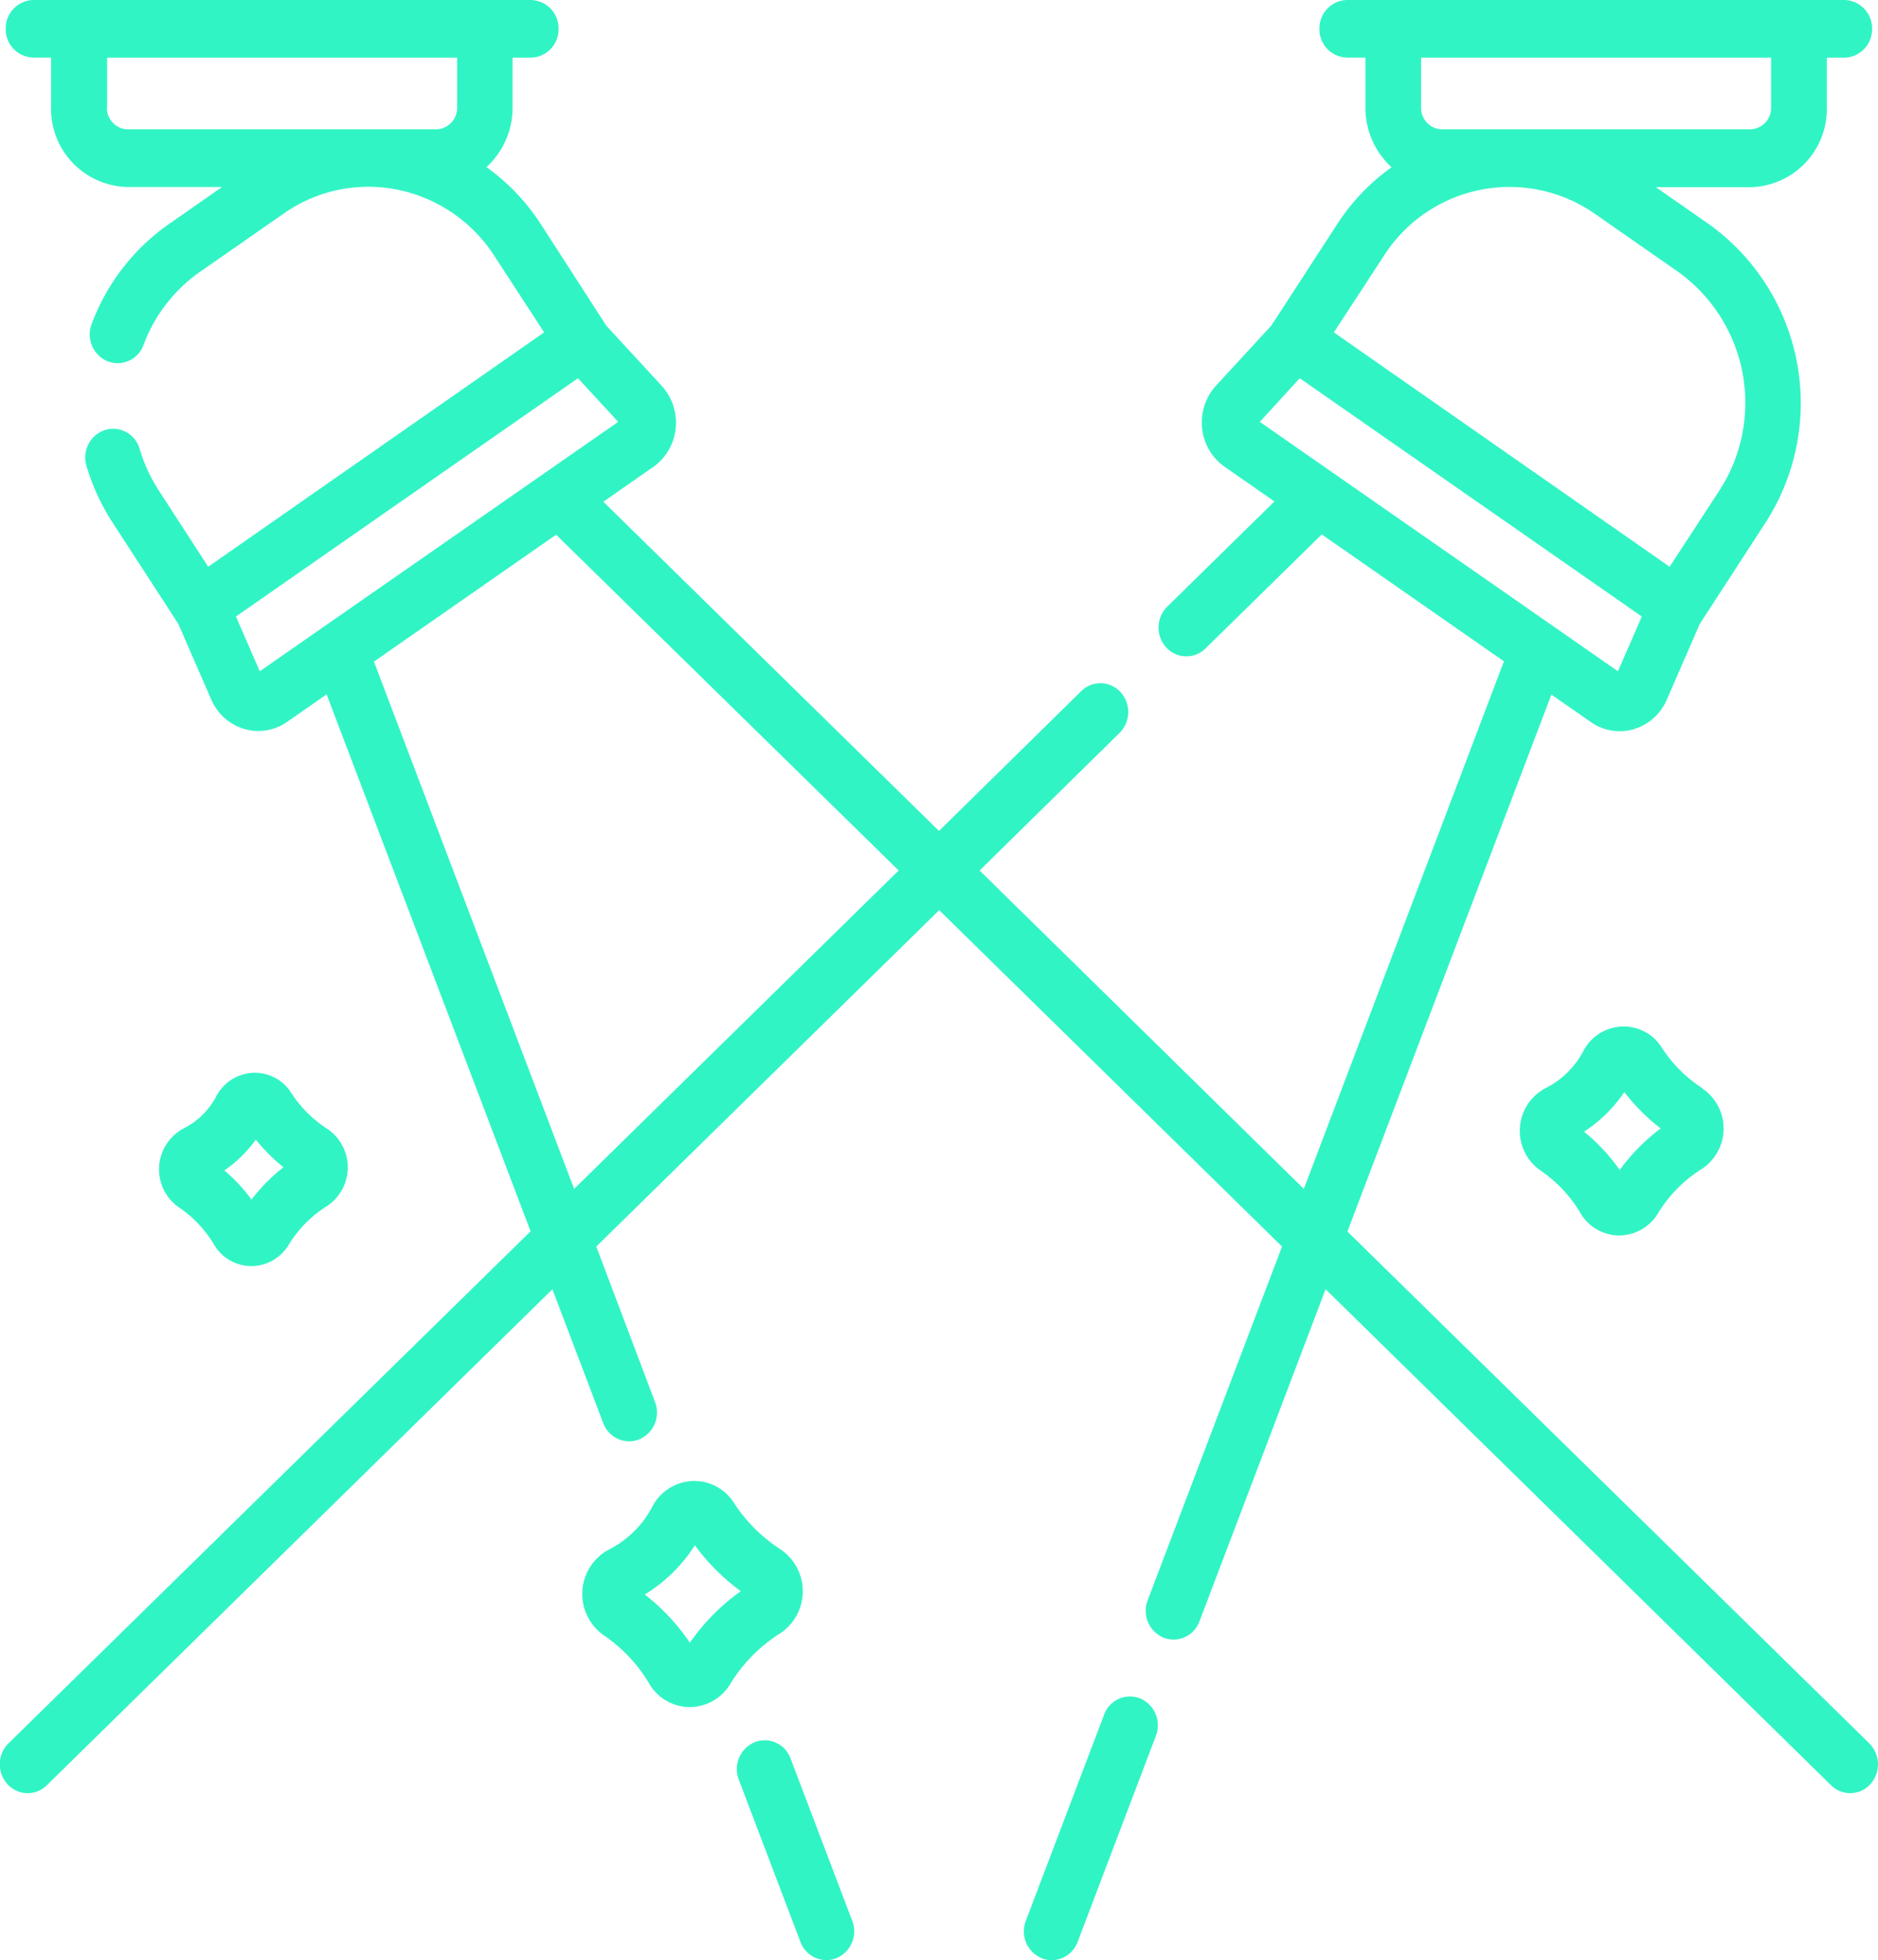 <?xml version="1.0" encoding="UTF-8"?> <svg xmlns="http://www.w3.org/2000/svg" id="spotlight" width="44.091" height="46" viewBox="0 0 44.091 46"><path id="Path_24" data-name="Path 24" d="M280.662,441.515a.646.646,0,0,0-.847.382l-1.837,4.836a.684.684,0,0,0,.369.877.634.634,0,0,0,.239.047.654.654,0,0,0,.608-.429l1.838-4.836A.684.684,0,0,0,280.662,441.515Z" transform="translate(-253.894 -401.657)" fill="#31f4c5"></path><path id="Path_25" data-name="Path 25" d="M45.788,40.912,33.535,28.9l4.789-12.6.927.645h0a1.174,1.174,0,0,0,1.009.166,1.223,1.223,0,0,0,.773-.691l.773-1.775,1.542-2.375a5.169,5.169,0,0,0-1.326-7.01l-1.245-.867h2.213a1.834,1.834,0,0,0,1.8-1.863V1.353H45.2a.665.665,0,0,0,.653-.676A.665.665,0,0,0,45.2,0H33.531a.665.665,0,0,0-.653.676.665.665,0,0,0,.653.676h.427V2.525a1.884,1.884,0,0,0,.614,1.4,4.939,4.939,0,0,0-1.28,1.34L31.751,7.638l-1.3,1.411a1.281,1.281,0,0,0-.327,1,1.26,1.26,0,0,0,.529.905l1.169.814-2.517,2.468a.693.693,0,0,0-.025.956.638.638,0,0,0,.923.026l2.73-2.677,4.277,2.978L32.512,27.9,24.9,20.428,28.185,17.2a.693.693,0,0,0,.025-.956.638.638,0,0,0-.923-.026L23.946,19.5l-7.88-7.726,1.169-.814a1.261,1.261,0,0,0,.529-.905,1.281,1.281,0,0,0-.327-1l-1.3-1.411L14.6,5.263a4.965,4.965,0,0,0-1.278-1.342,1.882,1.882,0,0,0,.613-1.4V1.353h.427a.665.665,0,0,0,.653-.676A.665.665,0,0,0,14.361,0H2.688a.665.665,0,0,0-.653.676.665.665,0,0,0,.653.676H3.1V2.525A1.833,1.833,0,0,0,4.9,4.388H7.116l-1.245.867A4.994,4.994,0,0,0,4.054,7.6a.684.684,0,0,0,.369.877.646.646,0,0,0,.847-.382A3.654,3.654,0,0,1,6.6,6.377L8.56,5.013a3.45,3.45,0,0,1,2.679-.56,3.544,3.544,0,0,1,2.277,1.566L14.676,7.8,6.789,13.3,5.629,11.51a3.76,3.76,0,0,1-.449-.973.649.649,0,0,0-.817-.446.681.681,0,0,0-.431.846,5.133,5.133,0,0,0,.613,1.328l1.542,2.375.773,1.775a1.224,1.224,0,0,0,.773.691,1.174,1.174,0,0,0,1.009-.166l.927-.645,4.789,12.6L2.1,40.912a.693.693,0,0,0-.025.956A.637.637,0,0,0,3,41.895l11.87-11.639,1.193,3.139a.654.654,0,0,0,.608.429.631.631,0,0,0,.239-.047.684.684,0,0,0,.369-.877L15.9,29.253l8.051-7.894L32,29.253l-3.154,8.3a.684.684,0,0,0,.369.877.631.631,0,0,0,.239.047.654.654,0,0,0,.608-.429l2.961-7.794L44.89,41.895a.637.637,0,0,0,.923-.026.693.693,0,0,0-.025-.956ZM43.482,1.353V2.525a.5.5,0,0,1-.492.51H35.757a.5.5,0,0,1-.492-.51V1.353Zm-9.1,4.665a3.5,3.5,0,0,1,4.956-1.005l1.96,1.365a3.784,3.784,0,0,1,.971,5.132L41.1,13.3,33.217,7.8ZM32.416,8.876l8.031,5.592-.56,1.285L31.478,9.9Zm-28-6.351V1.353h8.217V2.525a.5.5,0,0,1-.492.51H4.9A.5.5,0,0,1,4.411,2.525ZM8,15.753l-.56-1.285,8.031-5.592L16.415,9.9ZM15.38,27.9l-4.7-12.374,4.277-2.978L23,20.428Z" transform="translate(-1.901 0)" fill="#31f4c5"></path><path id="Path_26" data-name="Path 26" d="M201.813,453.305a.646.646,0,0,0-.847-.382.684.684,0,0,0-.369.877l1.447,3.807a.654.654,0,0,0,.608.429.634.634,0,0,0,.239-.047.684.684,0,0,0,.369-.877Z" transform="translate(-183.252 -412.037)" fill="#31f4c5"></path><path id="Path_27" data-name="Path 27" d="M415.99,268.574a3.218,3.218,0,0,1-.96-.961,1.051,1.051,0,0,0-.944-.488,1.07,1.07,0,0,0-.9.589,2.043,2.043,0,0,1-.9.867,1.134,1.134,0,0,0-.1,1.922,3.133,3.133,0,0,1,.939,1,1.059,1.059,0,0,0,.908.525h0a1.07,1.07,0,0,0,.916-.525,3.183,3.183,0,0,1,1.03-1.039,1.135,1.135,0,0,0,0-1.891Zm-1.942,1.918a4.483,4.483,0,0,0-.838-.9,3.338,3.338,0,0,0,.946-.929,4.552,4.552,0,0,0,.854.853A4.534,4.534,0,0,0,414.048,270.492Z" transform="translate(-376.02 -243.035)" fill="#31f4c5"></path><path id="Path_28" data-name="Path 28" d="M163.524,388.976a1.185,1.185,0,0,0,0-1.974,3.7,3.7,0,0,1-1.089-1.09,1.1,1.1,0,0,0-.985-.509,1.117,1.117,0,0,0-.937.616,2.343,2.343,0,0,1-1.028,1,1.183,1.183,0,0,0-.1,2.006,3.554,3.554,0,0,1,1.065,1.136,1.106,1.106,0,0,0,.948.547h0a1.116,1.116,0,0,0,.956-.548A3.66,3.66,0,0,1,163.524,388.976Zm-2.121.222a4.922,4.922,0,0,0-1.059-1.133,3.646,3.646,0,0,0,1.176-1.154,5,5,0,0,0,1.078,1.077A4.956,4.956,0,0,0,161.4,389.2Z" transform="translate(-145.206 -350.647)" fill="#31f4c5"></path><path id="Path_29" data-name="Path 29" d="M46.131,283.226a1.017,1.017,0,0,0,.872.5h0a1.025,1.025,0,0,0,.878-.5,2.789,2.789,0,0,1,.9-.91,1.089,1.089,0,0,0,0-1.815,2.815,2.815,0,0,1-.841-.842,1.013,1.013,0,0,0-.906-.469,1.027,1.027,0,0,0-.861.566,1.766,1.766,0,0,1-.776.748,1.088,1.088,0,0,0-.094,1.844A2.743,2.743,0,0,1,46.131,283.226Zm.978-2.469a4.145,4.145,0,0,0,.649.649,4.127,4.127,0,0,0-.749.759,4.078,4.078,0,0,0-.638-.684A3.056,3.056,0,0,0,47.109,280.758Z" transform="translate(-41.103 -254.014)" fill="#31f4c5"></path></svg> 